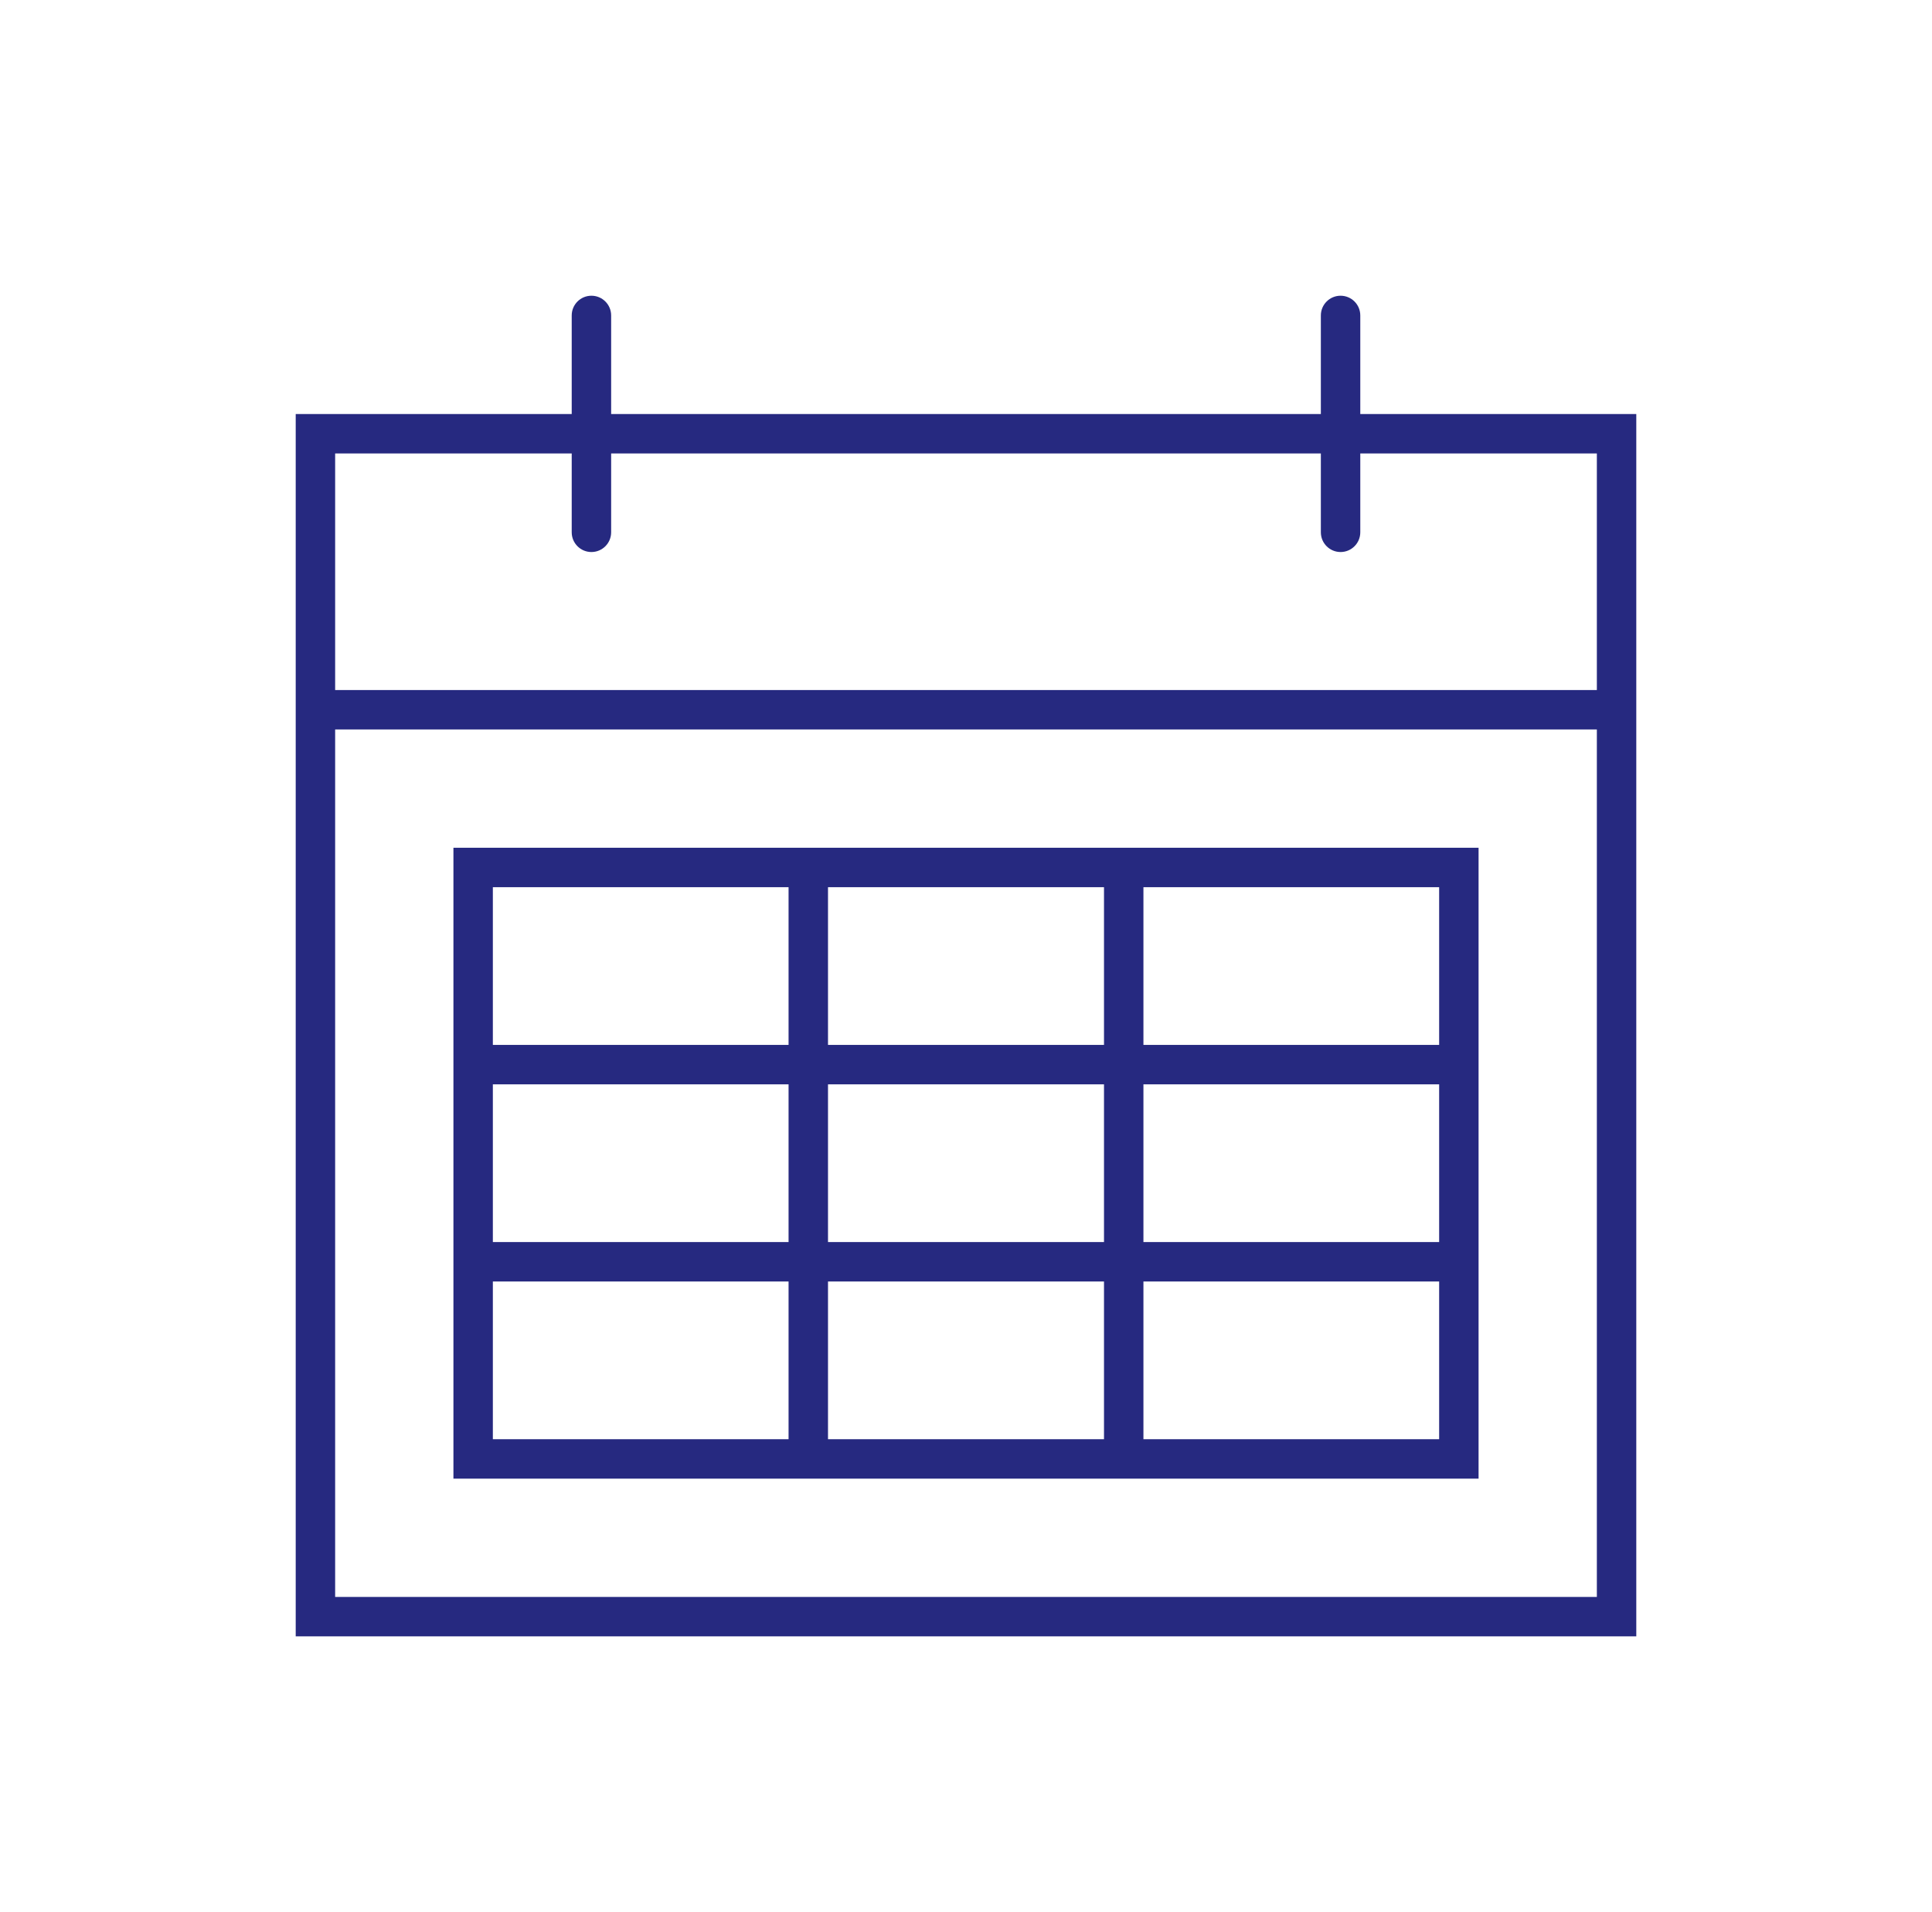 <svg width="98" height="97" xmlns="http://www.w3.org/2000/svg" xmlns:xlink="http://www.w3.org/1999/xlink" xml:space="preserve" overflow="hidden"><g transform="translate(-610 -136)"><g><g><g><g><path d="M679 157 679 152C679 151.448 678.552 151 678 151 677.448 151 677 151.448 677 152L677 157 641 157 641 152C641 151.448 640.552 151 640 151 639.448 151 639 151.448 639 152L639 157 625 157 625 219 693 219 693 157ZM691 217 627 217 627 173 691 173ZM627 171 627 159 639 159 639 163C639 163.552 639.448 164 640 164 640.552 164 641 163.552 641 163L641 159 677 159 677 163C677 163.552 677.448 164 678 164 678.552 164 679 163.552 679 163L679 159 691 159 691 171Z" fill="#262980" fill-rule="nonzero" fill-opacity="1"/><path d="M652 211 685 211 685 179 633 179 633 211 652 211ZM652 209 652 201 666 201 666 209ZM652 191 666 191 666 199 652 199ZM650 199 635 199 635 191 650 191ZM668 191 683 191 683 199 668 199ZM668 209 668 201 683 201 683 209ZM683 181 683 189 668 189 668 181ZM666 181 666 189 652 189 652 181ZM650 181 650 189 635 189 635 181ZM635 209 635 201 650 201 650 209Z" fill="#262980" fill-rule="nonzero" fill-opacity="1"/></g></g></g></g></g></svg>
